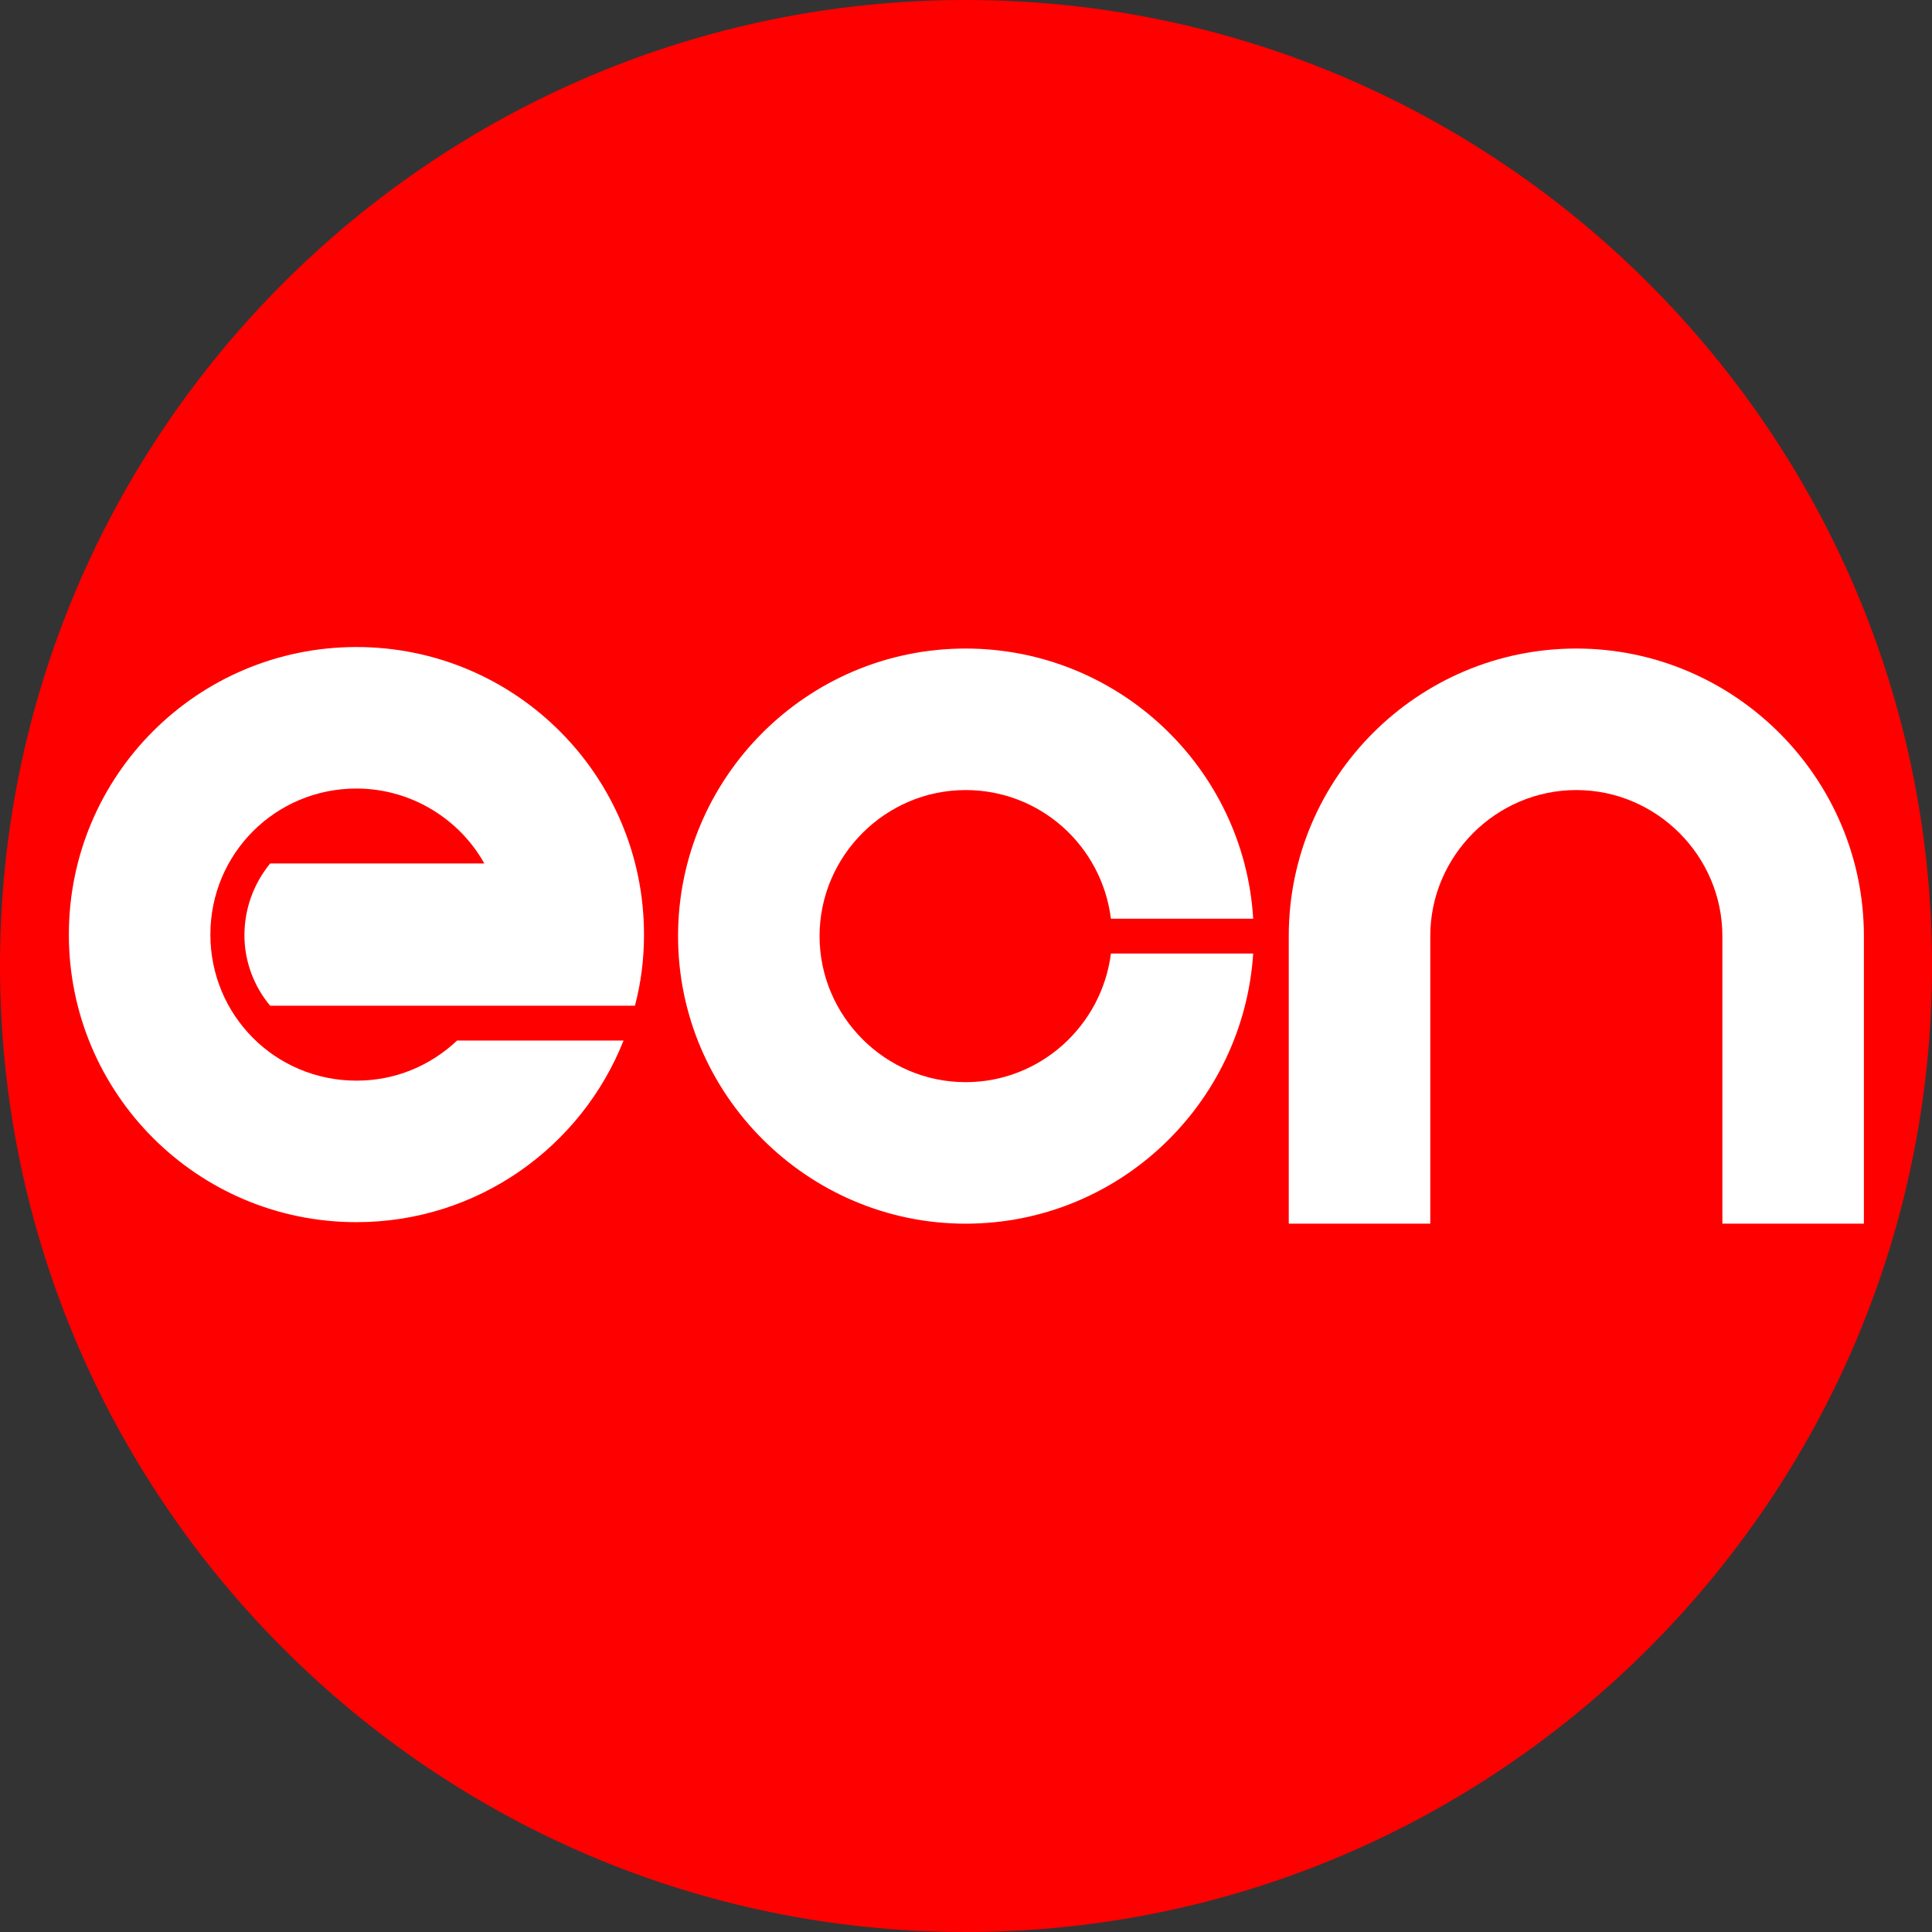 <?xml version="1.0" encoding="utf-8"?>
<!-- Generator: Adobe Illustrator 21.0.0, SVG Export Plug-In . SVG Version: 6.00 Build 0)  -->
<svg version="1.1" id="圖層_1" xmlns="http://www.w3.org/2000/svg" xmlns:xlink="http://www.w3.org/1999/xlink" x="0px" y="0px"
	 viewBox="0 0 255.3 255.3" style="enable-background:new 0 0 255.3 255.3;" xml:space="preserve">
<rect x="0" y="0" width="255.3" height="255.3" fill="#333333" stroke="none"/>
<style type="text/css">
	.st0{fill:#FF0000;}
	.st1{fill:#FFFFFF;}
</style>
<path class="st0" d="M127.6,255.3C57.3,255.3,0,198,0,127.6S57.3,0,127.6,0C198,0,255.3,57.3,255.3,127.6S198,255.3,127.6,255.3z"/>
<g>
	<path class="st1" d="M246.3,161.7h-18.7v-38c0-10.6-8.7-19.3-19.3-19.3c-10.6,0-19.3,8.7-19.3,19.3v38h-18.7v-38
		c0-21,17.1-38,38-38s38,17.1,38,38V161.7z"/>
</g>
<path class="st1" d="M146.8,126c-1.2,9.5-9.3,17-19.2,17c-10.6,0-19.3-8.7-19.3-19.3c0-10.6,8.7-19.3,19.3-19.3
	c9.9,0,18,7.4,19.2,17h18.8c-1.2-19.9-17.8-35.7-38-35.7c-21,0-38,17.1-38,38s17.1,38,38,38c20.2,0,36.7-15.8,38-35.7H146.8z"/>
<path class="st1" d="M32.3,123.6c0,3.5,1.3,6.8,3.4,9.3h28.2h12.1h7.9c0.8-3,1.2-6.1,1.2-9.4c0-21-17-38-38-38c-21,0-38,17-38,38
	c0,21,17,38,38,38c16,0,29.7-9.9,35.3-24h-22c-3.5,3.3-8.1,5.3-13.3,5.3c-10.7,0-19.3-8.6-19.3-19.3c0-10.7,8.6-19.3,19.3-19.3
	c7.2,0,13.6,4,16.9,9.9H35.7C33.5,116.8,32.3,120.1,32.3,123.6z"/>
</svg>
